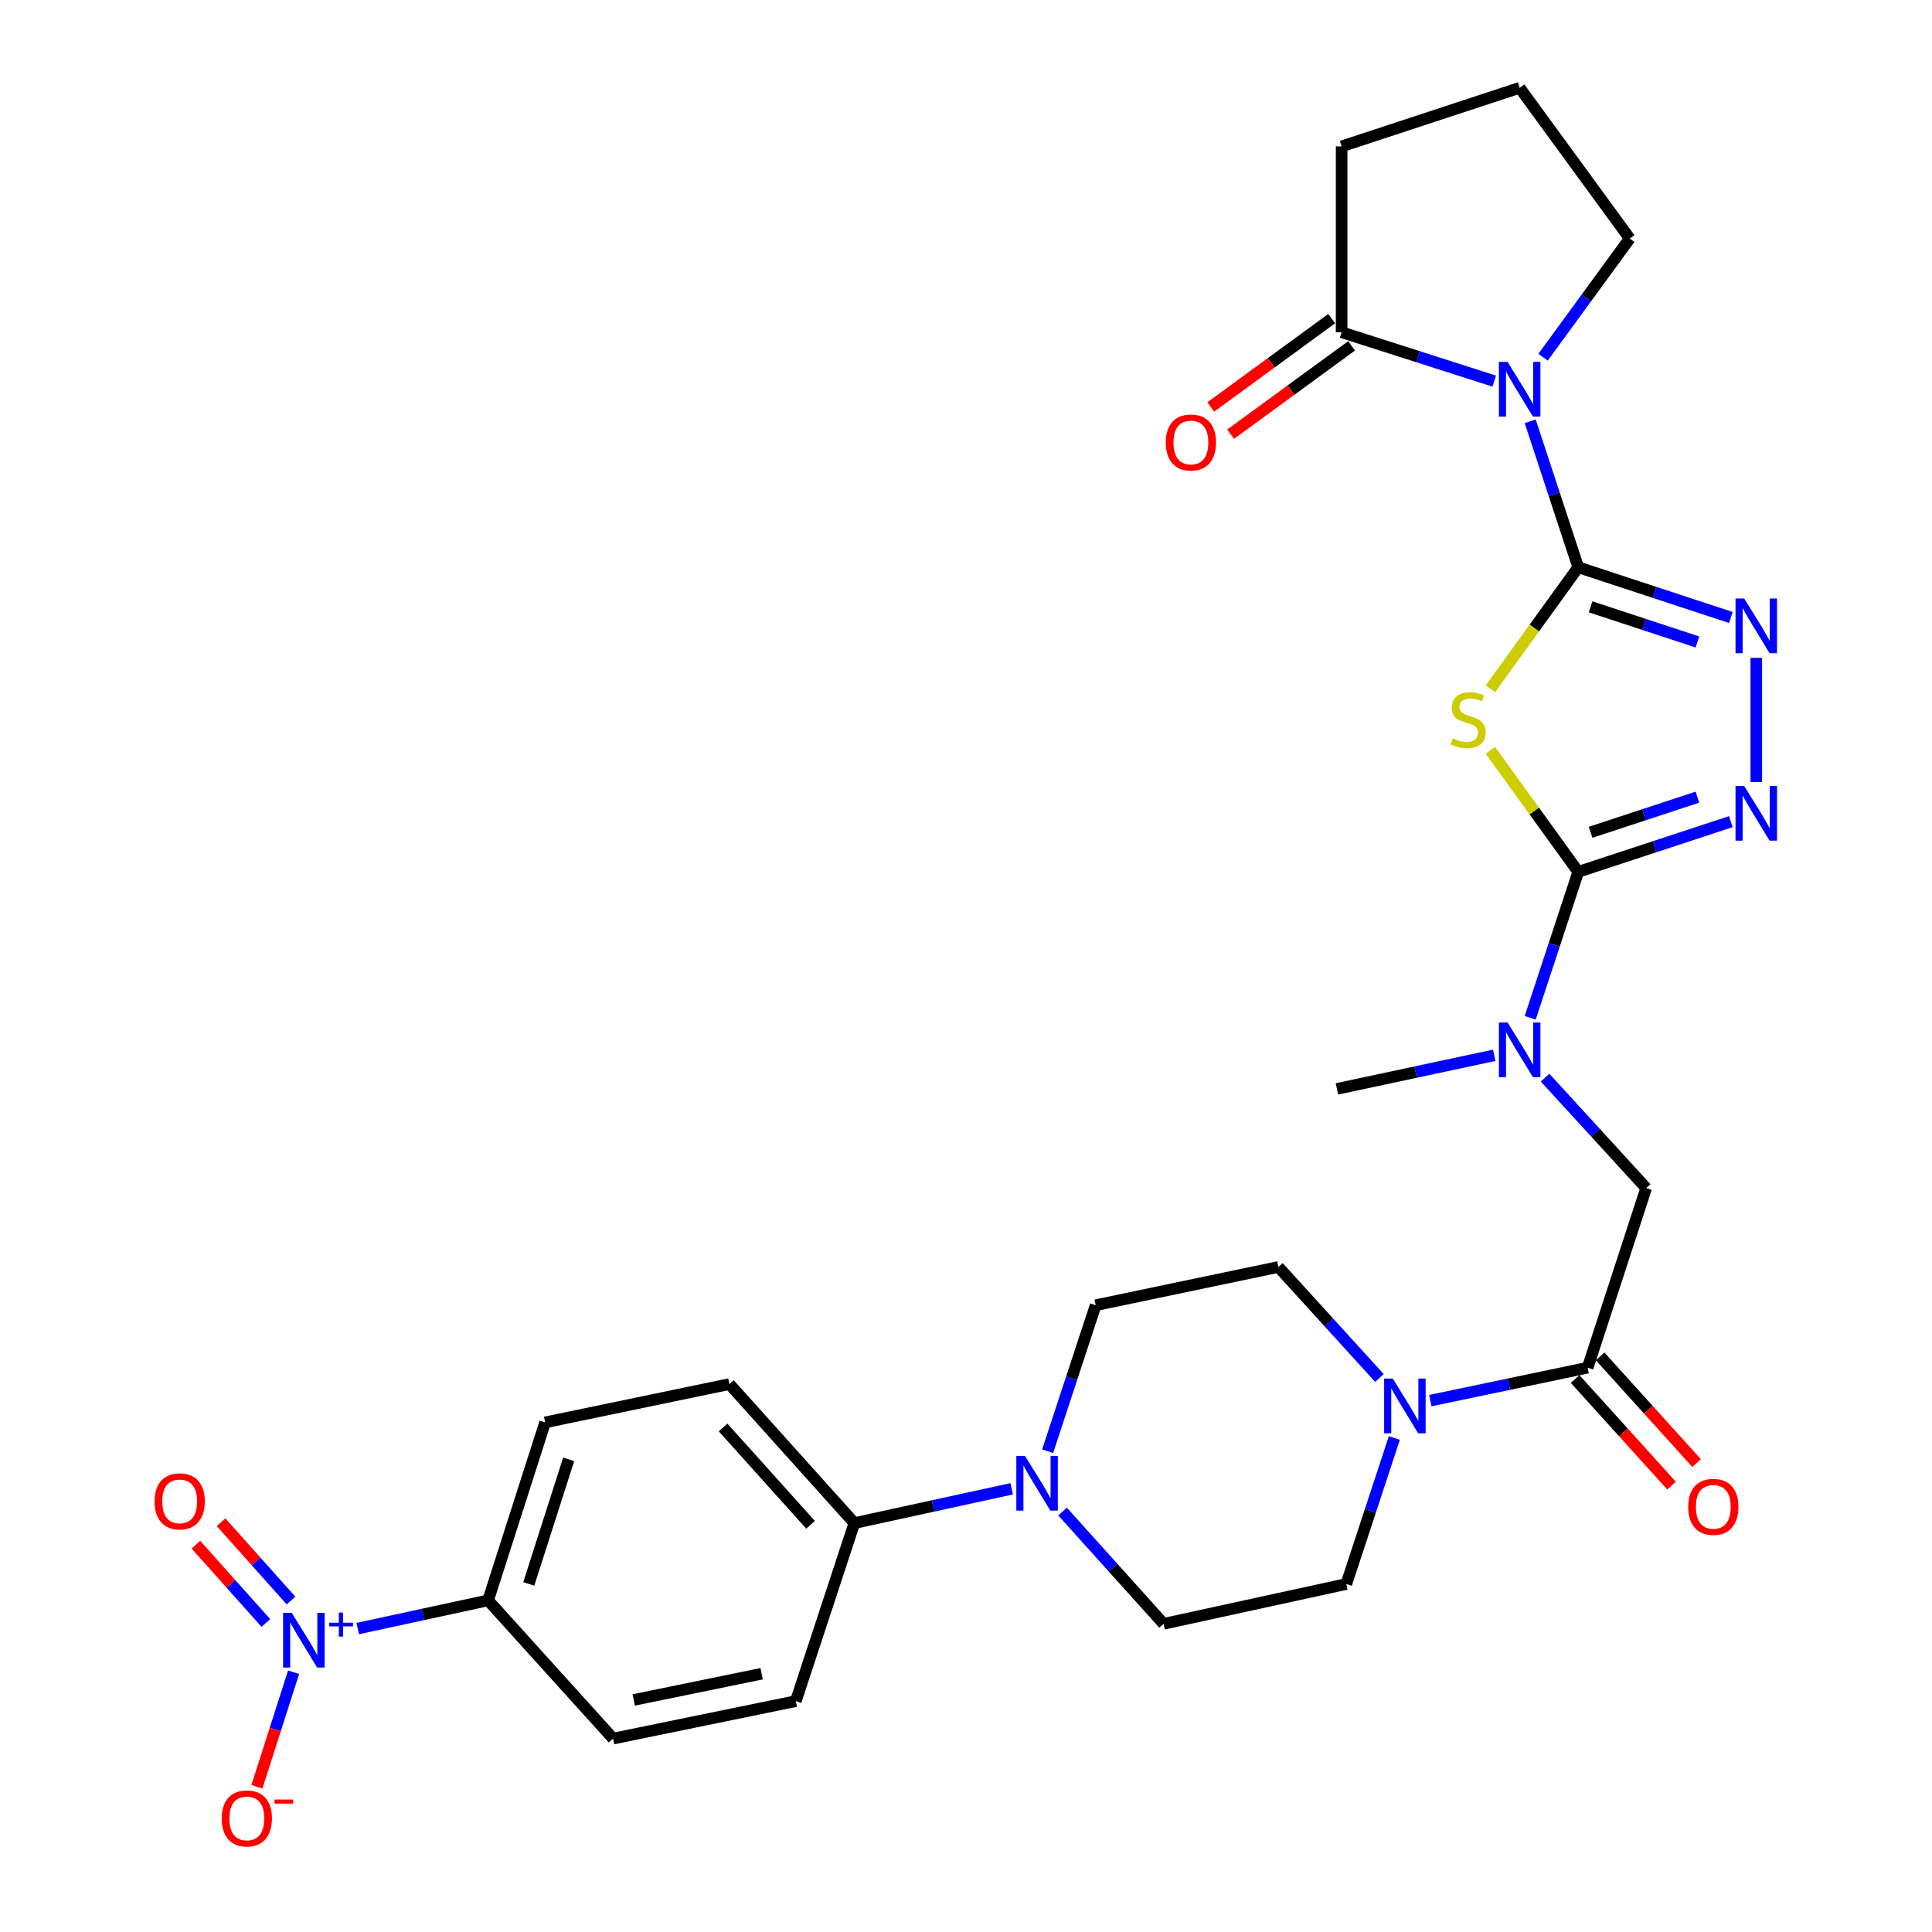 <?xml version='1.0' encoding='iso-8859-1'?>
<svg version='1.1' baseProfile='full'
              xmlns='http://www.w3.org/2000/svg'
                      xmlns:rdkit='http://www.rdkit.org/xml'
                      xmlns:xlink='http://www.w3.org/1999/xlink'
                  xml:space='preserve'
width='1000px' height='1000px' viewBox='0 0 1000 1000'>
<!-- END OF HEADER -->
<rect style='opacity:1.0;fill:#FFFFFF;stroke:none' width='1000' height='1000' x='0' y='0'> </rect>
<path class='bond-0' d='M 816.894,293.625 L 794.157,325.076' style='fill:none;fill-rule:evenodd;stroke:#000000;stroke-width:6px;stroke-linecap:butt;stroke-linejoin:miter;stroke-opacity:1' />
<path class='bond-0' d='M 794.157,325.076 L 771.42,356.526' style='fill:none;fill-rule:evenodd;stroke:#CCCC00;stroke-width:6px;stroke-linecap:butt;stroke-linejoin:miter;stroke-opacity:1' />
<path class='bond-1' d='M 816.894,293.625 L 804.463,255.842' style='fill:none;fill-rule:evenodd;stroke:#000000;stroke-width:6px;stroke-linecap:butt;stroke-linejoin:miter;stroke-opacity:1' />
<path class='bond-1' d='M 804.463,255.842 L 792.031,218.059' style='fill:none;fill-rule:evenodd;stroke:#0000FF;stroke-width:6px;stroke-linecap:butt;stroke-linejoin:miter;stroke-opacity:1' />
<path class='bond-3' d='M 816.894,293.625 L 856.387,306.615' style='fill:none;fill-rule:evenodd;stroke:#000000;stroke-width:6px;stroke-linecap:butt;stroke-linejoin:miter;stroke-opacity:1' />
<path class='bond-3' d='M 856.387,306.615 L 895.881,319.605' style='fill:none;fill-rule:evenodd;stroke:#0000FF;stroke-width:6px;stroke-linecap:butt;stroke-linejoin:miter;stroke-opacity:1' />
<path class='bond-3' d='M 823.291,314.096 L 850.936,323.189' style='fill:none;fill-rule:evenodd;stroke:#000000;stroke-width:6px;stroke-linecap:butt;stroke-linejoin:miter;stroke-opacity:1' />
<path class='bond-3' d='M 850.936,323.189 L 878.581,332.282' style='fill:none;fill-rule:evenodd;stroke:#0000FF;stroke-width:6px;stroke-linecap:butt;stroke-linejoin:miter;stroke-opacity:1' />
<path class='bond-2' d='M 771.42,388.37 L 794.157,419.817' style='fill:none;fill-rule:evenodd;stroke:#CCCC00;stroke-width:6px;stroke-linecap:butt;stroke-linejoin:miter;stroke-opacity:1' />
<path class='bond-2' d='M 794.157,419.817 L 816.894,451.263' style='fill:none;fill-rule:evenodd;stroke:#000000;stroke-width:6px;stroke-linecap:butt;stroke-linejoin:miter;stroke-opacity:1' />
<path class='bond-8' d='M 773.415,197.26 L 733.919,184.614' style='fill:none;fill-rule:evenodd;stroke:#0000FF;stroke-width:6px;stroke-linecap:butt;stroke-linejoin:miter;stroke-opacity:1' />
<path class='bond-8' d='M 733.919,184.614 L 694.423,171.968' style='fill:none;fill-rule:evenodd;stroke:#000000;stroke-width:6px;stroke-linecap:butt;stroke-linejoin:miter;stroke-opacity:1' />
<path class='bond-26' d='M 798.68,184.899 L 821.115,154.181' style='fill:none;fill-rule:evenodd;stroke:#0000FF;stroke-width:6px;stroke-linecap:butt;stroke-linejoin:miter;stroke-opacity:1' />
<path class='bond-26' d='M 821.115,154.181 L 843.55,123.464' style='fill:none;fill-rule:evenodd;stroke:#000000;stroke-width:6px;stroke-linecap:butt;stroke-linejoin:miter;stroke-opacity:1' />
<path class='bond-10' d='M 816.894,451.263 L 804.463,489.042' style='fill:none;fill-rule:evenodd;stroke:#000000;stroke-width:6px;stroke-linecap:butt;stroke-linejoin:miter;stroke-opacity:1' />
<path class='bond-10' d='M 804.463,489.042 L 792.032,526.82' style='fill:none;fill-rule:evenodd;stroke:#0000FF;stroke-width:6px;stroke-linecap:butt;stroke-linejoin:miter;stroke-opacity:1' />
<path class='bond-30' d='M 816.894,451.263 L 856.387,438.273' style='fill:none;fill-rule:evenodd;stroke:#000000;stroke-width:6px;stroke-linecap:butt;stroke-linejoin:miter;stroke-opacity:1' />
<path class='bond-30' d='M 856.387,438.273 L 895.881,425.283' style='fill:none;fill-rule:evenodd;stroke:#0000FF;stroke-width:6px;stroke-linecap:butt;stroke-linejoin:miter;stroke-opacity:1' />
<path class='bond-30' d='M 823.291,430.792 L 850.936,421.699' style='fill:none;fill-rule:evenodd;stroke:#000000;stroke-width:6px;stroke-linecap:butt;stroke-linejoin:miter;stroke-opacity:1' />
<path class='bond-30' d='M 850.936,421.699 L 878.581,412.606' style='fill:none;fill-rule:evenodd;stroke:#0000FF;stroke-width:6px;stroke-linecap:butt;stroke-linejoin:miter;stroke-opacity:1' />
<path class='bond-4' d='M 909.046,340.521 L 909.046,404.782' style='fill:none;fill-rule:evenodd;stroke:#0000FF;stroke-width:6px;stroke-linecap:butt;stroke-linejoin:miter;stroke-opacity:1' />
<path class='bond-5' d='M 185.157,842.938 L 218.9,835.64' style='fill:none;fill-rule:evenodd;stroke:#0000FF;stroke-width:6px;stroke-linecap:butt;stroke-linejoin:miter;stroke-opacity:1' />
<path class='bond-5' d='M 218.9,835.64 L 252.643,828.342' style='fill:none;fill-rule:evenodd;stroke:#000000;stroke-width:6px;stroke-linecap:butt;stroke-linejoin:miter;stroke-opacity:1' />
<path class='bond-13' d='M 151.963,865.548 L 142.471,895.187' style='fill:none;fill-rule:evenodd;stroke:#0000FF;stroke-width:6px;stroke-linecap:butt;stroke-linejoin:miter;stroke-opacity:1' />
<path class='bond-13' d='M 142.471,895.187 L 132.979,924.826' style='fill:none;fill-rule:evenodd;stroke:#FF0000;stroke-width:6px;stroke-linecap:butt;stroke-linejoin:miter;stroke-opacity:1' />
<path class='bond-15' d='M 150.627,828.434 L 132.52,808.164' style='fill:none;fill-rule:evenodd;stroke:#0000FF;stroke-width:6px;stroke-linecap:butt;stroke-linejoin:miter;stroke-opacity:1' />
<path class='bond-15' d='M 132.52,808.164 L 114.413,787.893' style='fill:none;fill-rule:evenodd;stroke:#FF0000;stroke-width:6px;stroke-linecap:butt;stroke-linejoin:miter;stroke-opacity:1' />
<path class='bond-15' d='M 137.616,840.058 L 119.508,819.787' style='fill:none;fill-rule:evenodd;stroke:#0000FF;stroke-width:6px;stroke-linecap:butt;stroke-linejoin:miter;stroke-opacity:1' />
<path class='bond-15' d='M 119.508,819.787 L 101.401,799.517' style='fill:none;fill-rule:evenodd;stroke:#FF0000;stroke-width:6px;stroke-linecap:butt;stroke-linejoin:miter;stroke-opacity:1' />
<path class='bond-6' d='M 821.75,707.916 L 852.06,614.95' style='fill:none;fill-rule:evenodd;stroke:#000000;stroke-width:6px;stroke-linecap:butt;stroke-linejoin:miter;stroke-opacity:1' />
<path class='bond-7' d='M 821.75,707.916 L 781.036,716.44' style='fill:none;fill-rule:evenodd;stroke:#000000;stroke-width:6px;stroke-linecap:butt;stroke-linejoin:miter;stroke-opacity:1' />
<path class='bond-7' d='M 781.036,716.44 L 740.322,724.964' style='fill:none;fill-rule:evenodd;stroke:#0000FF;stroke-width:6px;stroke-linecap:butt;stroke-linejoin:miter;stroke-opacity:1' />
<path class='bond-20' d='M 815.28,713.767 L 840.239,741.37' style='fill:none;fill-rule:evenodd;stroke:#000000;stroke-width:6px;stroke-linecap:butt;stroke-linejoin:miter;stroke-opacity:1' />
<path class='bond-20' d='M 840.239,741.37 L 865.198,768.973' style='fill:none;fill-rule:evenodd;stroke:#FF0000;stroke-width:6px;stroke-linecap:butt;stroke-linejoin:miter;stroke-opacity:1' />
<path class='bond-20' d='M 828.221,702.065 L 853.18,729.668' style='fill:none;fill-rule:evenodd;stroke:#000000;stroke-width:6px;stroke-linecap:butt;stroke-linejoin:miter;stroke-opacity:1' />
<path class='bond-20' d='M 853.18,729.668 L 878.14,757.271' style='fill:none;fill-rule:evenodd;stroke:#FF0000;stroke-width:6px;stroke-linecap:butt;stroke-linejoin:miter;stroke-opacity:1' />
<path class='bond-16' d='M 713.994,713.246 L 687.841,684.511' style='fill:none;fill-rule:evenodd;stroke:#0000FF;stroke-width:6px;stroke-linecap:butt;stroke-linejoin:miter;stroke-opacity:1' />
<path class='bond-16' d='M 687.841,684.511 L 661.689,655.777' style='fill:none;fill-rule:evenodd;stroke:#000000;stroke-width:6px;stroke-linecap:butt;stroke-linejoin:miter;stroke-opacity:1' />
<path class='bond-17' d='M 721.709,744.304 L 709.278,782.092' style='fill:none;fill-rule:evenodd;stroke:#0000FF;stroke-width:6px;stroke-linecap:butt;stroke-linejoin:miter;stroke-opacity:1' />
<path class='bond-17' d='M 709.278,782.092 L 696.846,819.88' style='fill:none;fill-rule:evenodd;stroke:#000000;stroke-width:6px;stroke-linecap:butt;stroke-linejoin:miter;stroke-opacity:1' />
<path class='bond-21' d='M 689.277,164.924 L 657.979,187.786' style='fill:none;fill-rule:evenodd;stroke:#000000;stroke-width:6px;stroke-linecap:butt;stroke-linejoin:miter;stroke-opacity:1' />
<path class='bond-21' d='M 657.979,187.786 L 626.682,210.648' style='fill:none;fill-rule:evenodd;stroke:#FF0000;stroke-width:6px;stroke-linecap:butt;stroke-linejoin:miter;stroke-opacity:1' />
<path class='bond-21' d='M 699.568,179.012 L 668.271,201.875' style='fill:none;fill-rule:evenodd;stroke:#000000;stroke-width:6px;stroke-linecap:butt;stroke-linejoin:miter;stroke-opacity:1' />
<path class='bond-21' d='M 668.271,201.875 L 636.974,224.737' style='fill:none;fill-rule:evenodd;stroke:#FF0000;stroke-width:6px;stroke-linecap:butt;stroke-linejoin:miter;stroke-opacity:1' />
<path class='bond-27' d='M 694.423,171.968 L 694.423,75.765' style='fill:none;fill-rule:evenodd;stroke:#000000;stroke-width:6px;stroke-linecap:butt;stroke-linejoin:miter;stroke-opacity:1' />
<path class='bond-9' d='M 549.981,782.384 L 576.126,811.436' style='fill:none;fill-rule:evenodd;stroke:#0000FF;stroke-width:6px;stroke-linecap:butt;stroke-linejoin:miter;stroke-opacity:1' />
<path class='bond-9' d='M 576.126,811.436 L 602.271,840.487' style='fill:none;fill-rule:evenodd;stroke:#000000;stroke-width:6px;stroke-linecap:butt;stroke-linejoin:miter;stroke-opacity:1' />
<path class='bond-14' d='M 523.634,770.6 L 482.927,779.474' style='fill:none;fill-rule:evenodd;stroke:#0000FF;stroke-width:6px;stroke-linecap:butt;stroke-linejoin:miter;stroke-opacity:1' />
<path class='bond-14' d='M 482.927,779.474 L 442.219,788.348' style='fill:none;fill-rule:evenodd;stroke:#000000;stroke-width:6px;stroke-linecap:butt;stroke-linejoin:miter;stroke-opacity:1' />
<path class='bond-32' d='M 542.251,751.146 L 554.683,713.363' style='fill:none;fill-rule:evenodd;stroke:#0000FF;stroke-width:6px;stroke-linecap:butt;stroke-linejoin:miter;stroke-opacity:1' />
<path class='bond-32' d='M 554.683,713.363 L 567.114,675.58' style='fill:none;fill-rule:evenodd;stroke:#000000;stroke-width:6px;stroke-linecap:butt;stroke-linejoin:miter;stroke-opacity:1' />
<path class='bond-11' d='M 799.739,557.788 L 825.9,586.369' style='fill:none;fill-rule:evenodd;stroke:#0000FF;stroke-width:6px;stroke-linecap:butt;stroke-linejoin:miter;stroke-opacity:1' />
<path class='bond-11' d='M 825.9,586.369 L 852.06,614.95' style='fill:none;fill-rule:evenodd;stroke:#000000;stroke-width:6px;stroke-linecap:butt;stroke-linejoin:miter;stroke-opacity:1' />
<path class='bond-28' d='M 773.417,546.217 L 732.708,554.916' style='fill:none;fill-rule:evenodd;stroke:#0000FF;stroke-width:6px;stroke-linecap:butt;stroke-linejoin:miter;stroke-opacity:1' />
<path class='bond-28' d='M 732.708,554.916 L 691.999,563.615' style='fill:none;fill-rule:evenodd;stroke:#000000;stroke-width:6px;stroke-linecap:butt;stroke-linejoin:miter;stroke-opacity:1' />
<path class='bond-12' d='M 252.643,828.342 L 282.158,736.219' style='fill:none;fill-rule:evenodd;stroke:#000000;stroke-width:6px;stroke-linecap:butt;stroke-linejoin:miter;stroke-opacity:1' />
<path class='bond-12' d='M 273.686,819.847 L 294.346,755.361' style='fill:none;fill-rule:evenodd;stroke:#000000;stroke-width:6px;stroke-linecap:butt;stroke-linejoin:miter;stroke-opacity:1' />
<path class='bond-33' d='M 252.643,828.342 L 317.334,899.896' style='fill:none;fill-rule:evenodd;stroke:#000000;stroke-width:6px;stroke-linecap:butt;stroke-linejoin:miter;stroke-opacity:1' />
<path class='bond-24' d='M 442.219,788.348 L 411.909,880.5' style='fill:none;fill-rule:evenodd;stroke:#000000;stroke-width:6px;stroke-linecap:butt;stroke-linejoin:miter;stroke-opacity:1' />
<path class='bond-25' d='M 442.219,788.348 L 377.547,716.397' style='fill:none;fill-rule:evenodd;stroke:#000000;stroke-width:6px;stroke-linecap:butt;stroke-linejoin:miter;stroke-opacity:1' />
<path class='bond-25' d='M 419.542,789.219 L 374.272,738.853' style='fill:none;fill-rule:evenodd;stroke:#000000;stroke-width:6px;stroke-linecap:butt;stroke-linejoin:miter;stroke-opacity:1' />
<path class='bond-19' d='M 661.689,655.777 L 567.114,675.58' style='fill:none;fill-rule:evenodd;stroke:#000000;stroke-width:6px;stroke-linecap:butt;stroke-linejoin:miter;stroke-opacity:1' />
<path class='bond-18' d='M 696.846,819.88 L 602.271,840.487' style='fill:none;fill-rule:evenodd;stroke:#000000;stroke-width:6px;stroke-linecap:butt;stroke-linejoin:miter;stroke-opacity:1' />
<path class='bond-22' d='M 317.334,899.896 L 411.909,880.5' style='fill:none;fill-rule:evenodd;stroke:#000000;stroke-width:6px;stroke-linecap:butt;stroke-linejoin:miter;stroke-opacity:1' />
<path class='bond-22' d='M 328.015,879.895 L 394.218,866.318' style='fill:none;fill-rule:evenodd;stroke:#000000;stroke-width:6px;stroke-linecap:butt;stroke-linejoin:miter;stroke-opacity:1' />
<path class='bond-23' d='M 282.158,736.219 L 377.547,716.397' style='fill:none;fill-rule:evenodd;stroke:#000000;stroke-width:6px;stroke-linecap:butt;stroke-linejoin:miter;stroke-opacity:1' />
<path class='bond-29' d='M 843.55,123.464 L 786.574,45.455' style='fill:none;fill-rule:evenodd;stroke:#000000;stroke-width:6px;stroke-linecap:butt;stroke-linejoin:miter;stroke-opacity:1' />
<path class='bond-31' d='M 694.423,75.765 L 786.574,45.455' style='fill:none;fill-rule:evenodd;stroke:#000000;stroke-width:6px;stroke-linecap:butt;stroke-linejoin:miter;stroke-opacity:1' />
<path  class='atom-1' d='M 751.909 382.169
Q 752.229 382.289, 753.549 382.849
Q 754.869 383.409, 756.309 383.769
Q 757.789 384.089, 759.229 384.089
Q 761.909 384.089, 763.469 382.809
Q 765.029 381.489, 765.029 379.209
Q 765.029 377.649, 764.229 376.689
Q 763.469 375.729, 762.269 375.209
Q 761.069 374.689, 759.069 374.089
Q 756.549 373.329, 755.029 372.609
Q 753.549 371.889, 752.469 370.369
Q 751.429 368.849, 751.429 366.289
Q 751.429 362.729, 753.829 360.529
Q 756.269 358.329, 761.069 358.329
Q 764.349 358.329, 768.069 359.889
L 767.149 362.969
Q 763.749 361.569, 761.189 361.569
Q 758.429 361.569, 756.909 362.729
Q 755.389 363.849, 755.429 365.809
Q 755.429 367.329, 756.189 368.249
Q 756.989 369.169, 758.109 369.689
Q 759.269 370.209, 761.189 370.809
Q 763.749 371.609, 765.269 372.409
Q 766.789 373.209, 767.869 374.849
Q 768.989 376.449, 768.989 379.209
Q 768.989 383.129, 766.349 385.249
Q 763.749 387.329, 759.389 387.329
Q 756.869 387.329, 754.949 386.769
Q 753.069 386.249, 750.829 385.329
L 751.909 382.169
' fill='#CCCC00'/>
<path  class='atom-2' d='M 780.314 187.314
L 789.594 202.314
Q 790.514 203.794, 791.994 206.474
Q 793.474 209.154, 793.554 209.314
L 793.554 187.314
L 797.314 187.314
L 797.314 215.634
L 793.434 215.634
L 783.474 199.234
Q 782.314 197.314, 781.074 195.114
Q 779.874 192.914, 779.514 192.234
L 779.514 215.634
L 775.834 215.634
L 775.834 187.314
L 780.314 187.314
' fill='#0000FF'/>
<path  class='atom-4' d='M 902.786 309.776
L 912.066 324.776
Q 912.986 326.256, 914.466 328.936
Q 915.946 331.616, 916.026 331.776
L 916.026 309.776
L 919.786 309.776
L 919.786 338.096
L 915.906 338.096
L 905.946 321.696
Q 904.786 319.776, 903.546 317.576
Q 902.346 315.376, 901.986 314.696
L 901.986 338.096
L 898.306 338.096
L 898.306 309.776
L 902.786 309.776
' fill='#0000FF'/>
<path  class='atom-5' d='M 902.786 406.793
L 912.066 421.793
Q 912.986 423.273, 914.466 425.953
Q 915.946 428.633, 916.026 428.793
L 916.026 406.793
L 919.786 406.793
L 919.786 435.113
L 915.906 435.113
L 905.946 418.713
Q 904.786 416.793, 903.546 414.593
Q 902.346 412.393, 901.986 411.713
L 901.986 435.113
L 898.306 435.113
L 898.306 406.793
L 902.786 406.793
' fill='#0000FF'/>
<path  class='atom-6' d='M 151.013 834.809
L 160.293 849.809
Q 161.213 851.289, 162.693 853.969
Q 164.173 856.649, 164.253 856.809
L 164.253 834.809
L 168.013 834.809
L 168.013 863.129
L 164.133 863.129
L 154.173 846.729
Q 153.013 844.809, 151.773 842.609
Q 150.573 840.409, 150.213 839.729
L 150.213 863.129
L 146.533 863.129
L 146.533 834.809
L 151.013 834.809
' fill='#0000FF'/>
<path  class='atom-6' d='M 170.389 839.914
L 175.379 839.914
L 175.379 834.66
L 177.596 834.66
L 177.596 839.914
L 182.718 839.914
L 182.718 841.814
L 177.596 841.814
L 177.596 847.094
L 175.379 847.094
L 175.379 841.814
L 170.389 841.814
L 170.389 839.914
' fill='#0000FF'/>
<path  class='atom-8' d='M 720.906 713.559
L 730.186 728.559
Q 731.106 730.039, 732.586 732.719
Q 734.066 735.399, 734.146 735.559
L 734.146 713.559
L 737.906 713.559
L 737.906 741.879
L 734.026 741.879
L 724.066 725.479
Q 722.906 723.559, 721.666 721.359
Q 720.466 719.159, 720.106 718.479
L 720.106 741.879
L 716.426 741.879
L 716.426 713.559
L 720.906 713.559
' fill='#0000FF'/>
<path  class='atom-10' d='M 530.534 753.571
L 539.814 768.571
Q 540.734 770.051, 542.214 772.731
Q 543.694 775.411, 543.774 775.571
L 543.774 753.571
L 547.534 753.571
L 547.534 781.891
L 543.654 781.891
L 533.694 765.491
Q 532.534 763.571, 531.294 761.371
Q 530.094 759.171, 529.734 758.491
L 529.734 781.891
L 526.054 781.891
L 526.054 753.571
L 530.534 753.571
' fill='#0000FF'/>
<path  class='atom-11' d='M 780.314 529.245
L 789.594 544.245
Q 790.514 545.725, 791.994 548.405
Q 793.474 551.085, 793.554 551.245
L 793.554 529.245
L 797.314 529.245
L 797.314 557.565
L 793.434 557.565
L 783.474 541.165
Q 782.314 539.245, 781.074 537.045
Q 779.874 534.845, 779.514 534.165
L 779.514 557.565
L 775.834 557.565
L 775.834 529.245
L 780.314 529.245
' fill='#0000FF'/>
<path  class='atom-14' d='M 114.758 941.21
Q 114.758 934.41, 118.118 930.61
Q 121.478 926.81, 127.758 926.81
Q 134.038 926.81, 137.398 930.61
Q 140.758 934.41, 140.758 941.21
Q 140.758 948.09, 137.358 952.01
Q 133.958 955.89, 127.758 955.89
Q 121.518 955.89, 118.118 952.01
Q 114.758 948.13, 114.758 941.21
M 127.758 952.69
Q 132.078 952.69, 134.398 949.81
Q 136.758 946.89, 136.758 941.21
Q 136.758 935.65, 134.398 932.85
Q 132.078 930.01, 127.758 930.01
Q 123.438 930.01, 121.078 932.81
Q 118.758 935.61, 118.758 941.21
Q 118.758 946.93, 121.078 949.81
Q 123.438 952.69, 127.758 952.69
' fill='#FF0000'/>
<path  class='atom-14' d='M 142.078 931.433
L 151.767 931.433
L 151.767 933.545
L 142.078 933.545
L 142.078 931.433
' fill='#FF0000'/>
<path  class='atom-16' d='M 80.008 777.107
Q 80.008 770.307, 83.368 766.507
Q 86.728 762.707, 93.008 762.707
Q 99.288 762.707, 102.648 766.507
Q 106.008 770.307, 106.008 777.107
Q 106.008 783.987, 102.608 787.907
Q 99.208 791.787, 93.008 791.787
Q 86.768 791.787, 83.368 787.907
Q 80.008 784.027, 80.008 777.107
M 93.008 788.587
Q 97.328 788.587, 99.648 785.707
Q 102.008 782.787, 102.008 777.107
Q 102.008 771.547, 99.648 768.747
Q 97.328 765.907, 93.008 765.907
Q 88.688 765.907, 86.328 768.707
Q 84.008 771.507, 84.008 777.107
Q 84.008 782.827, 86.328 785.707
Q 88.688 788.587, 93.008 788.587
' fill='#FF0000'/>
<path  class='atom-21' d='M 873.81 779.947
Q 873.81 773.147, 877.17 769.347
Q 880.53 765.547, 886.81 765.547
Q 893.09 765.547, 896.45 769.347
Q 899.81 773.147, 899.81 779.947
Q 899.81 786.827, 896.41 790.747
Q 893.01 794.627, 886.81 794.627
Q 880.57 794.627, 877.17 790.747
Q 873.81 786.867, 873.81 779.947
M 886.81 791.427
Q 891.13 791.427, 893.45 788.547
Q 895.81 785.627, 895.81 779.947
Q 895.81 774.387, 893.45 771.587
Q 891.13 768.747, 886.81 768.747
Q 882.49 768.747, 880.13 771.547
Q 877.81 774.347, 877.81 779.947
Q 877.81 785.667, 880.13 788.547
Q 882.49 791.427, 886.81 791.427
' fill='#FF0000'/>
<path  class='atom-22' d='M 603.413 229.033
Q 603.413 222.233, 606.773 218.433
Q 610.133 214.633, 616.413 214.633
Q 622.693 214.633, 626.053 218.433
Q 629.413 222.233, 629.413 229.033
Q 629.413 235.913, 626.013 239.833
Q 622.613 243.713, 616.413 243.713
Q 610.173 243.713, 606.773 239.833
Q 603.413 235.953, 603.413 229.033
M 616.413 240.513
Q 620.733 240.513, 623.053 237.633
Q 625.413 234.713, 625.413 229.033
Q 625.413 223.473, 623.053 220.673
Q 620.733 217.833, 616.413 217.833
Q 612.093 217.833, 609.733 220.633
Q 607.413 223.433, 607.413 229.033
Q 607.413 234.753, 609.733 237.633
Q 612.093 240.513, 616.413 240.513
' fill='#FF0000'/>
</svg>
